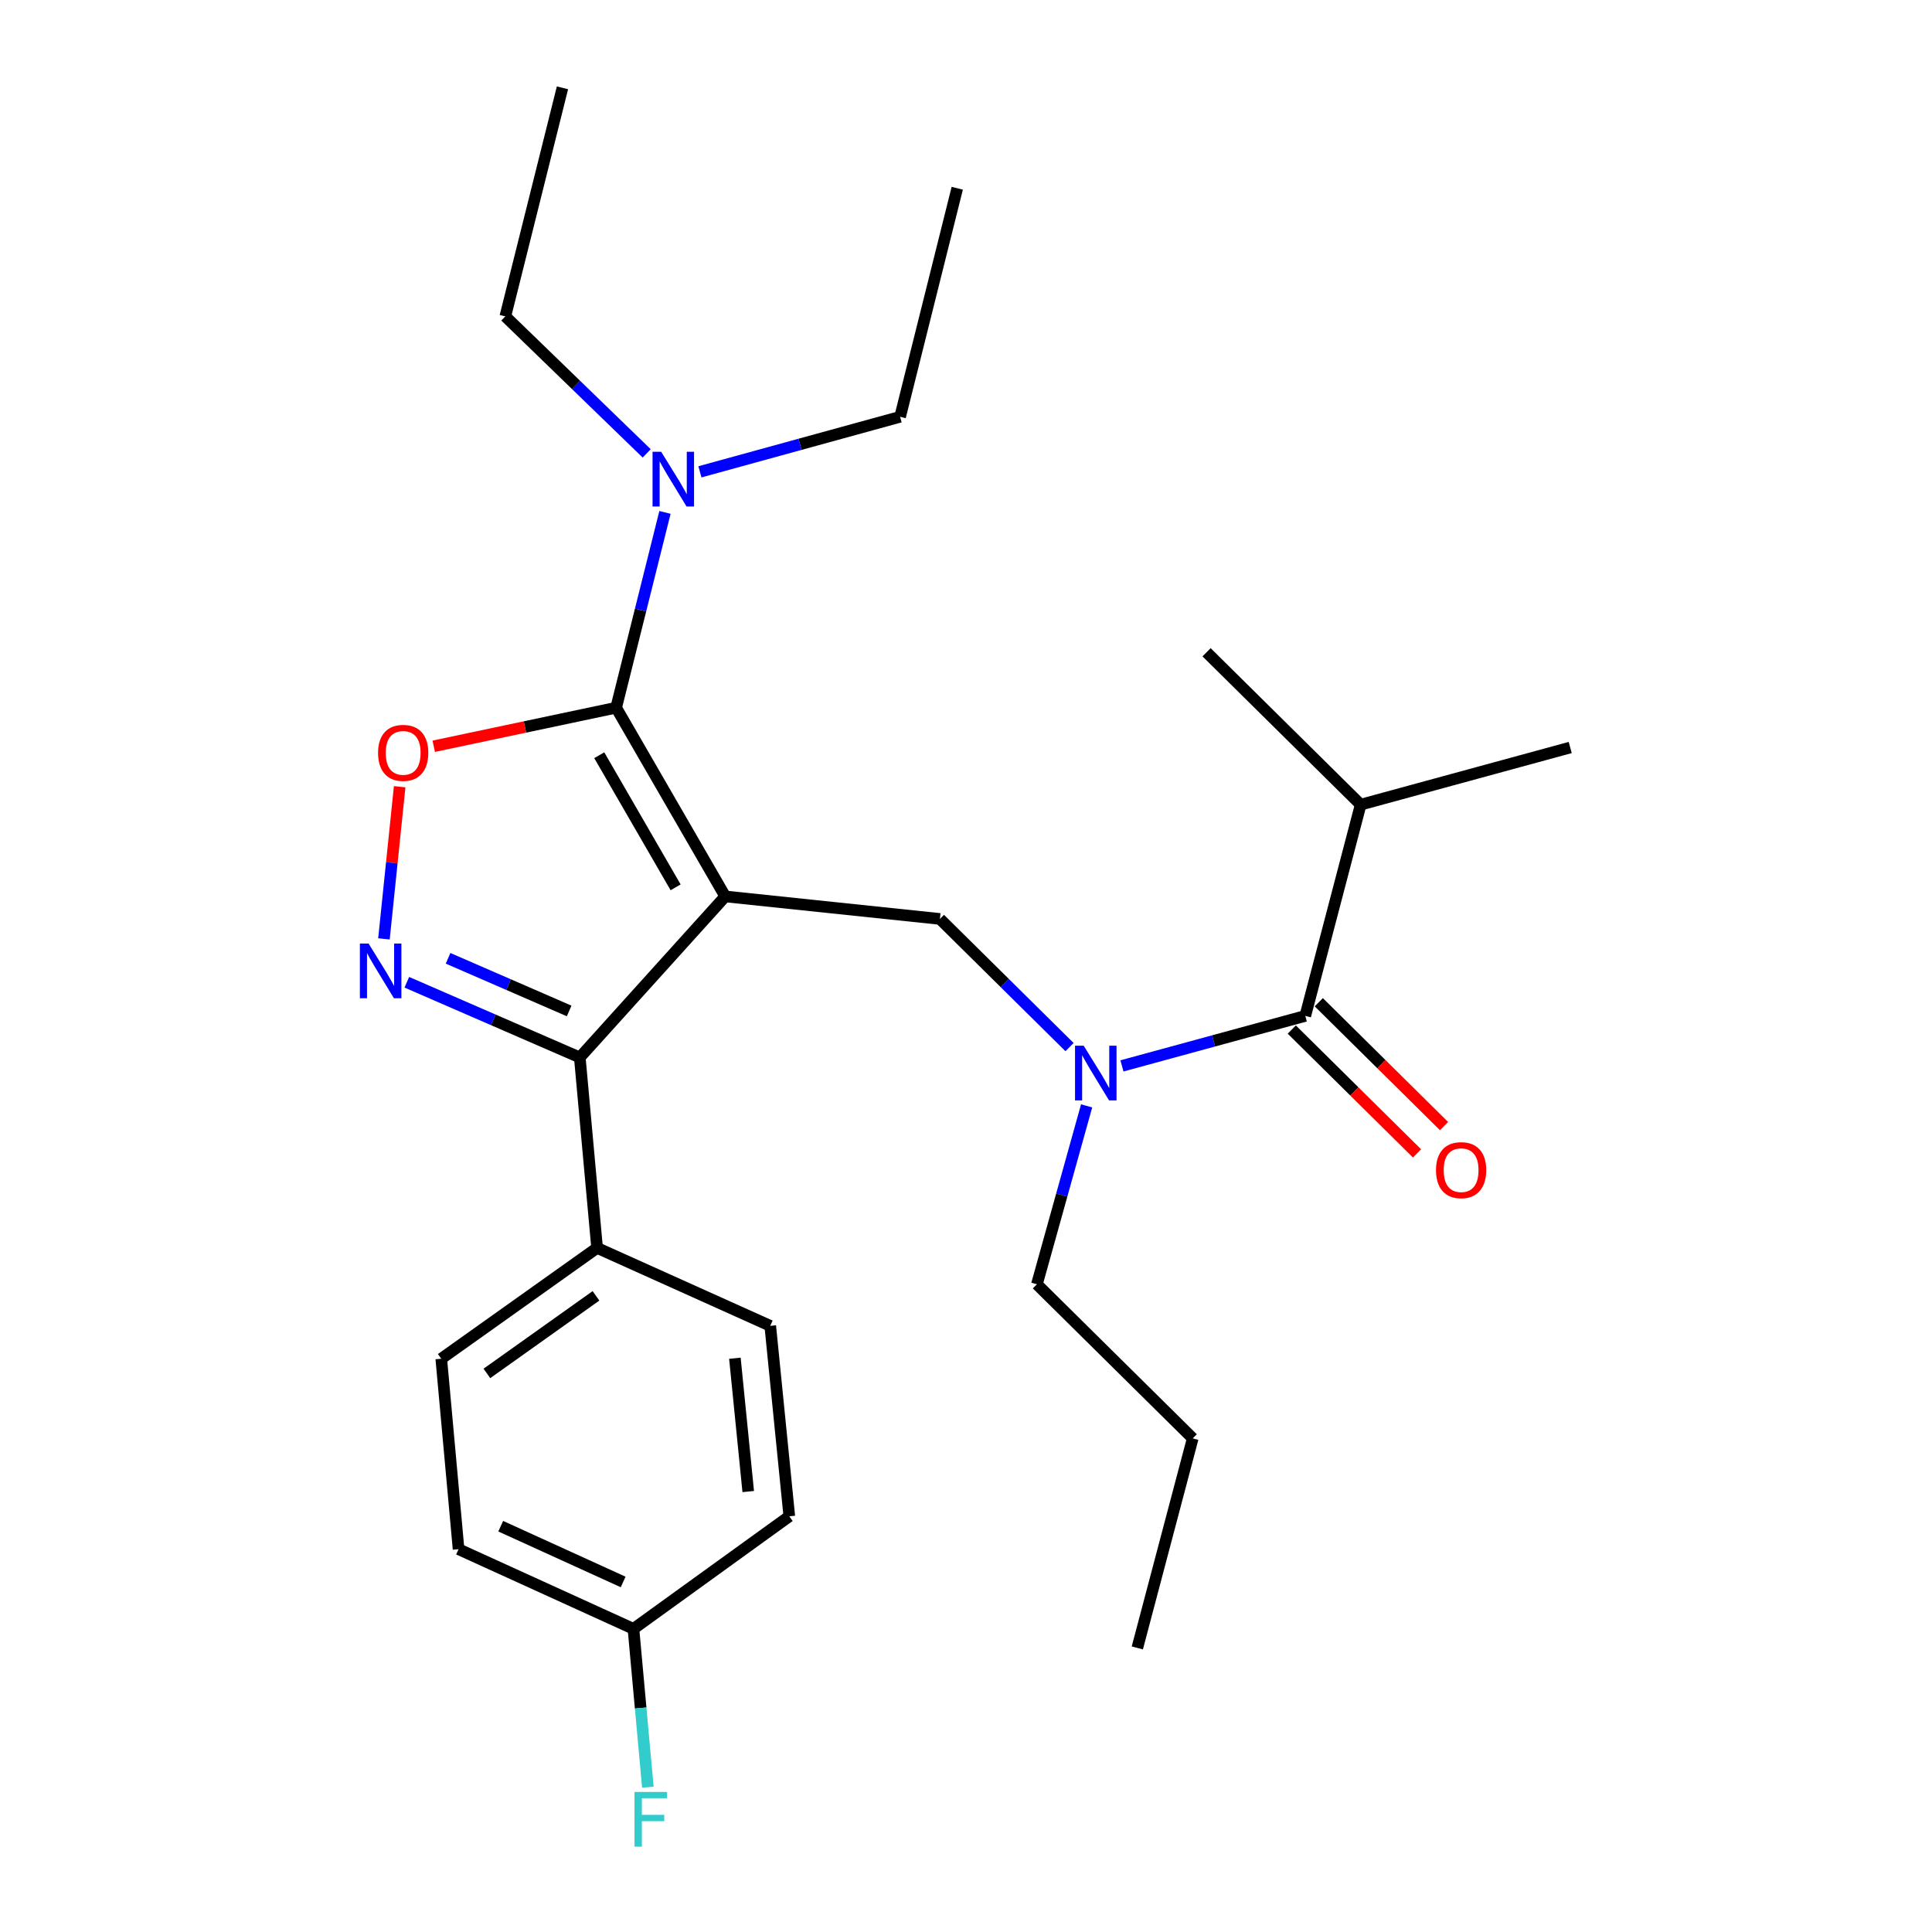 <?xml version='1.0' encoding='iso-8859-1'?>
<svg version='1.1' baseProfile='full'
              xmlns='http://www.w3.org/2000/svg'
                      xmlns:rdkit='http://www.rdkit.org/xml'
                      xmlns:xlink='http://www.w3.org/1999/xlink'
                  xml:space='preserve'
width='1000px' height='1000px' viewBox='0 0 1000 1000'>
<!-- END OF HEADER -->
<rect style='opacity:1.0;fill:#FFFFFF;stroke:none' width='1000' height='1000' x='0' y='0'> </rect>
<path class='bond-0' d='M 704.285,416.487 L 812.74,386.91' style='fill:none;fill-rule:evenodd;stroke:#000000;stroke-width:6px;stroke-linecap:butt;stroke-linejoin:miter;stroke-opacity:1' />
<path class='bond-1' d='M 704.285,416.487 L 624.523,337.62' style='fill:none;fill-rule:evenodd;stroke:#000000;stroke-width:6px;stroke-linecap:butt;stroke-linejoin:miter;stroke-opacity:1' />
<path class='bond-2' d='M 704.285,416.487 L 675.614,525.825' style='fill:none;fill-rule:evenodd;stroke:#000000;stroke-width:6px;stroke-linecap:butt;stroke-linejoin:miter;stroke-opacity:1' />
<path class='bond-3' d='M 553.594,541.978 L 520.049,508.809' style='fill:none;fill-rule:evenodd;stroke:#0000FF;stroke-width:6px;stroke-linecap:butt;stroke-linejoin:miter;stroke-opacity:1' />
<path class='bond-3' d='M 520.049,508.809 L 486.503,475.64' style='fill:none;fill-rule:evenodd;stroke:#000000;stroke-width:6px;stroke-linecap:butt;stroke-linejoin:miter;stroke-opacity:1' />
<path class='bond-4' d='M 580.721,551.706 L 628.167,538.766' style='fill:none;fill-rule:evenodd;stroke:#0000FF;stroke-width:6px;stroke-linecap:butt;stroke-linejoin:miter;stroke-opacity:1' />
<path class='bond-4' d='M 628.167,538.766 L 675.614,525.825' style='fill:none;fill-rule:evenodd;stroke:#000000;stroke-width:6px;stroke-linecap:butt;stroke-linejoin:miter;stroke-opacity:1' />
<path class='bond-5' d='M 562.434,572.399 L 549.566,618.57' style='fill:none;fill-rule:evenodd;stroke:#0000FF;stroke-width:6px;stroke-linecap:butt;stroke-linejoin:miter;stroke-opacity:1' />
<path class='bond-5' d='M 549.566,618.57 L 536.699,664.74' style='fill:none;fill-rule:evenodd;stroke:#000000;stroke-width:6px;stroke-linecap:butt;stroke-linejoin:miter;stroke-opacity:1' />
<path class='bond-6' d='M 668.625,532.893 L 701.035,564.944' style='fill:none;fill-rule:evenodd;stroke:#000000;stroke-width:6px;stroke-linecap:butt;stroke-linejoin:miter;stroke-opacity:1' />
<path class='bond-6' d='M 701.035,564.944 L 733.446,596.994' style='fill:none;fill-rule:evenodd;stroke:#FF0000;stroke-width:6px;stroke-linecap:butt;stroke-linejoin:miter;stroke-opacity:1' />
<path class='bond-6' d='M 682.604,518.758 L 715.014,550.808' style='fill:none;fill-rule:evenodd;stroke:#000000;stroke-width:6px;stroke-linecap:butt;stroke-linejoin:miter;stroke-opacity:1' />
<path class='bond-6' d='M 715.014,550.808 L 747.424,582.859' style='fill:none;fill-rule:evenodd;stroke:#FF0000;stroke-width:6px;stroke-linecap:butt;stroke-linejoin:miter;stroke-opacity:1' />
<path class='bond-7' d='M 375.376,463.988 L 318.917,366.302' style='fill:none;fill-rule:evenodd;stroke:#000000;stroke-width:6px;stroke-linecap:butt;stroke-linejoin:miter;stroke-opacity:1' />
<path class='bond-7' d='M 349.695,459.283 L 310.174,390.902' style='fill:none;fill-rule:evenodd;stroke:#000000;stroke-width:6px;stroke-linecap:butt;stroke-linejoin:miter;stroke-opacity:1' />
<path class='bond-8' d='M 375.376,463.988 L 300.098,547.339' style='fill:none;fill-rule:evenodd;stroke:#000000;stroke-width:6px;stroke-linecap:butt;stroke-linejoin:miter;stroke-opacity:1' />
<path class='bond-9' d='M 375.376,463.988 L 486.503,475.64' style='fill:none;fill-rule:evenodd;stroke:#000000;stroke-width:6px;stroke-linecap:butt;stroke-linejoin:miter;stroke-opacity:1' />
<path class='bond-10' d='M 318.917,366.302 L 271.709,376.282' style='fill:none;fill-rule:evenodd;stroke:#000000;stroke-width:6px;stroke-linecap:butt;stroke-linejoin:miter;stroke-opacity:1' />
<path class='bond-10' d='M 271.709,376.282 L 224.501,386.261' style='fill:none;fill-rule:evenodd;stroke:#FF0000;stroke-width:6px;stroke-linecap:butt;stroke-linejoin:miter;stroke-opacity:1' />
<path class='bond-11' d='M 318.917,366.302 L 331.554,315.758' style='fill:none;fill-rule:evenodd;stroke:#000000;stroke-width:6px;stroke-linecap:butt;stroke-linejoin:miter;stroke-opacity:1' />
<path class='bond-11' d='M 331.554,315.758 L 344.191,265.215' style='fill:none;fill-rule:evenodd;stroke:#0000FF;stroke-width:6px;stroke-linecap:butt;stroke-linejoin:miter;stroke-opacity:1' />
<path class='bond-12' d='M 206.867,407.203 L 202.799,446.585' style='fill:none;fill-rule:evenodd;stroke:#FF0000;stroke-width:6px;stroke-linecap:butt;stroke-linejoin:miter;stroke-opacity:1' />
<path class='bond-12' d='M 202.799,446.585 L 198.732,485.966' style='fill:none;fill-rule:evenodd;stroke:#0000FF;stroke-width:6px;stroke-linecap:butt;stroke-linejoin:miter;stroke-opacity:1' />
<path class='bond-13' d='M 210.572,508.413 L 255.335,527.876' style='fill:none;fill-rule:evenodd;stroke:#0000FF;stroke-width:6px;stroke-linecap:butt;stroke-linejoin:miter;stroke-opacity:1' />
<path class='bond-13' d='M 255.335,527.876 L 300.098,547.339' style='fill:none;fill-rule:evenodd;stroke:#000000;stroke-width:6px;stroke-linecap:butt;stroke-linejoin:miter;stroke-opacity:1' />
<path class='bond-13' d='M 231.927,496.021 L 263.262,509.645' style='fill:none;fill-rule:evenodd;stroke:#0000FF;stroke-width:6px;stroke-linecap:butt;stroke-linejoin:miter;stroke-opacity:1' />
<path class='bond-13' d='M 263.262,509.645 L 294.596,523.27' style='fill:none;fill-rule:evenodd;stroke:#000000;stroke-width:6px;stroke-linecap:butt;stroke-linejoin:miter;stroke-opacity:1' />
<path class='bond-14' d='M 300.098,547.339 L 309.055,645.921' style='fill:none;fill-rule:evenodd;stroke:#000000;stroke-width:6px;stroke-linecap:butt;stroke-linejoin:miter;stroke-opacity:1' />
<path class='bond-15' d='M 536.699,664.74 L 617.356,744.502' style='fill:none;fill-rule:evenodd;stroke:#000000;stroke-width:6px;stroke-linecap:butt;stroke-linejoin:miter;stroke-opacity:1' />
<path class='bond-16' d='M 617.356,744.502 L 588.674,852.957' style='fill:none;fill-rule:evenodd;stroke:#000000;stroke-width:6px;stroke-linecap:butt;stroke-linejoin:miter;stroke-opacity:1' />
<path class='bond-17' d='M 465.895,215.735 L 414.086,229.976' style='fill:none;fill-rule:evenodd;stroke:#000000;stroke-width:6px;stroke-linecap:butt;stroke-linejoin:miter;stroke-opacity:1' />
<path class='bond-17' d='M 414.086,229.976 L 362.278,244.218' style='fill:none;fill-rule:evenodd;stroke:#0000FF;stroke-width:6px;stroke-linecap:butt;stroke-linejoin:miter;stroke-opacity:1' />
<path class='bond-18' d='M 465.895,215.735 L 495.471,97.44' style='fill:none;fill-rule:evenodd;stroke:#000000;stroke-width:6px;stroke-linecap:butt;stroke-linejoin:miter;stroke-opacity:1' />
<path class='bond-19' d='M 334.727,234.667 L 298.14,199.214' style='fill:none;fill-rule:evenodd;stroke:#0000FF;stroke-width:6px;stroke-linecap:butt;stroke-linejoin:miter;stroke-opacity:1' />
<path class='bond-19' d='M 298.14,199.214 L 261.553,163.761' style='fill:none;fill-rule:evenodd;stroke:#000000;stroke-width:6px;stroke-linecap:butt;stroke-linejoin:miter;stroke-opacity:1' />
<path class='bond-20' d='M 261.553,163.761 L 291.13,45.455' style='fill:none;fill-rule:evenodd;stroke:#000000;stroke-width:6px;stroke-linecap:butt;stroke-linejoin:miter;stroke-opacity:1' />
<path class='bond-21' d='M 309.055,645.921 L 228.399,703.285' style='fill:none;fill-rule:evenodd;stroke:#000000;stroke-width:6px;stroke-linecap:butt;stroke-linejoin:miter;stroke-opacity:1' />
<path class='bond-21' d='M 308.478,670.726 L 252.019,710.88' style='fill:none;fill-rule:evenodd;stroke:#000000;stroke-width:6px;stroke-linecap:butt;stroke-linejoin:miter;stroke-opacity:1' />
<path class='bond-22' d='M 309.055,645.921 L 398.679,686.254' style='fill:none;fill-rule:evenodd;stroke:#000000;stroke-width:6px;stroke-linecap:butt;stroke-linejoin:miter;stroke-opacity:1' />
<path class='bond-23' d='M 228.399,703.285 L 237.355,801.866' style='fill:none;fill-rule:evenodd;stroke:#000000;stroke-width:6px;stroke-linecap:butt;stroke-linejoin:miter;stroke-opacity:1' />
<path class='bond-24' d='M 237.355,801.866 L 327.874,843.094' style='fill:none;fill-rule:evenodd;stroke:#000000;stroke-width:6px;stroke-linecap:butt;stroke-linejoin:miter;stroke-opacity:1' />
<path class='bond-24' d='M 259.173,789.959 L 322.537,818.818' style='fill:none;fill-rule:evenodd;stroke:#000000;stroke-width:6px;stroke-linecap:butt;stroke-linejoin:miter;stroke-opacity:1' />
<path class='bond-25' d='M 327.874,843.094 L 408.542,784.836' style='fill:none;fill-rule:evenodd;stroke:#000000;stroke-width:6px;stroke-linecap:butt;stroke-linejoin:miter;stroke-opacity:1' />
<path class='bond-26' d='M 327.874,843.094 L 331.602,884.067' style='fill:none;fill-rule:evenodd;stroke:#000000;stroke-width:6px;stroke-linecap:butt;stroke-linejoin:miter;stroke-opacity:1' />
<path class='bond-26' d='M 331.602,884.067 L 335.329,925.041' style='fill:none;fill-rule:evenodd;stroke:#33CCCC;stroke-width:6px;stroke-linecap:butt;stroke-linejoin:miter;stroke-opacity:1' />
<path class='bond-27' d='M 408.542,784.836 L 398.679,686.254' style='fill:none;fill-rule:evenodd;stroke:#000000;stroke-width:6px;stroke-linecap:butt;stroke-linejoin:miter;stroke-opacity:1' />
<path class='bond-27' d='M 387.281,772.027 L 380.378,703.021' style='fill:none;fill-rule:evenodd;stroke:#000000;stroke-width:6px;stroke-linecap:butt;stroke-linejoin:miter;stroke-opacity:1' />
<path  class='atom-1' d='M 560.911 541.242
L 570.191 556.242
Q 571.111 557.722, 572.591 560.402
Q 574.071 563.082, 574.151 563.242
L 574.151 541.242
L 577.911 541.242
L 577.911 569.562
L 574.031 569.562
L 564.071 553.162
Q 562.911 551.242, 561.671 549.042
Q 560.471 546.842, 560.111 546.162
L 560.111 569.562
L 556.431 569.562
L 556.431 541.242
L 560.911 541.242
' fill='#0000FF'/>
<path  class='atom-3' d='M 743.271 605.667
Q 743.271 598.867, 746.631 595.067
Q 749.991 591.267, 756.271 591.267
Q 762.551 591.267, 765.911 595.067
Q 769.271 598.867, 769.271 605.667
Q 769.271 612.547, 765.871 616.467
Q 762.471 620.347, 756.271 620.347
Q 750.031 620.347, 746.631 616.467
Q 743.271 612.587, 743.271 605.667
M 756.271 617.147
Q 760.591 617.147, 762.911 614.267
Q 765.271 611.347, 765.271 605.667
Q 765.271 600.107, 762.911 597.307
Q 760.591 594.467, 756.271 594.467
Q 751.951 594.467, 749.591 597.267
Q 747.271 600.067, 747.271 605.667
Q 747.271 611.387, 749.591 614.267
Q 751.951 617.147, 756.271 617.147
' fill='#FF0000'/>
<path  class='atom-8' d='M 195.684 389.685
Q 195.684 382.885, 199.044 379.085
Q 202.404 375.285, 208.684 375.285
Q 214.964 375.285, 218.324 379.085
Q 221.684 382.885, 221.684 389.685
Q 221.684 396.565, 218.284 400.485
Q 214.884 404.365, 208.684 404.365
Q 202.444 404.365, 199.044 400.485
Q 195.684 396.605, 195.684 389.685
M 208.684 401.165
Q 213.004 401.165, 215.324 398.285
Q 217.684 395.365, 217.684 389.685
Q 217.684 384.125, 215.324 381.325
Q 213.004 378.485, 208.684 378.485
Q 204.364 378.485, 202.004 381.285
Q 199.684 384.085, 199.684 389.685
Q 199.684 395.405, 202.004 398.285
Q 204.364 401.165, 208.684 401.165
' fill='#FF0000'/>
<path  class='atom-9' d='M 190.762 488.362
L 200.042 503.362
Q 200.962 504.842, 202.442 507.522
Q 203.922 510.202, 204.002 510.362
L 204.002 488.362
L 207.762 488.362
L 207.762 516.682
L 203.882 516.682
L 193.922 500.282
Q 192.762 498.362, 191.522 496.162
Q 190.322 493.962, 189.962 493.282
L 189.962 516.682
L 186.282 516.682
L 186.282 488.362
L 190.762 488.362
' fill='#0000FF'/>
<path  class='atom-16' d='M 342.234 233.847
L 351.514 248.847
Q 352.434 250.327, 353.914 253.007
Q 355.394 255.687, 355.474 255.847
L 355.474 233.847
L 359.234 233.847
L 359.234 262.167
L 355.354 262.167
L 345.394 245.767
Q 344.234 243.847, 342.994 241.647
Q 341.794 239.447, 341.434 238.767
L 341.434 262.167
L 337.754 262.167
L 337.754 233.847
L 342.234 233.847
' fill='#0000FF'/>
<path  class='atom-24' d='M 328.422 927.515
L 345.262 927.515
L 345.262 930.755
L 332.222 930.755
L 332.222 939.355
L 343.822 939.355
L 343.822 942.635
L 332.222 942.635
L 332.222 955.835
L 328.422 955.835
L 328.422 927.515
' fill='#33CCCC'/>
</svg>
